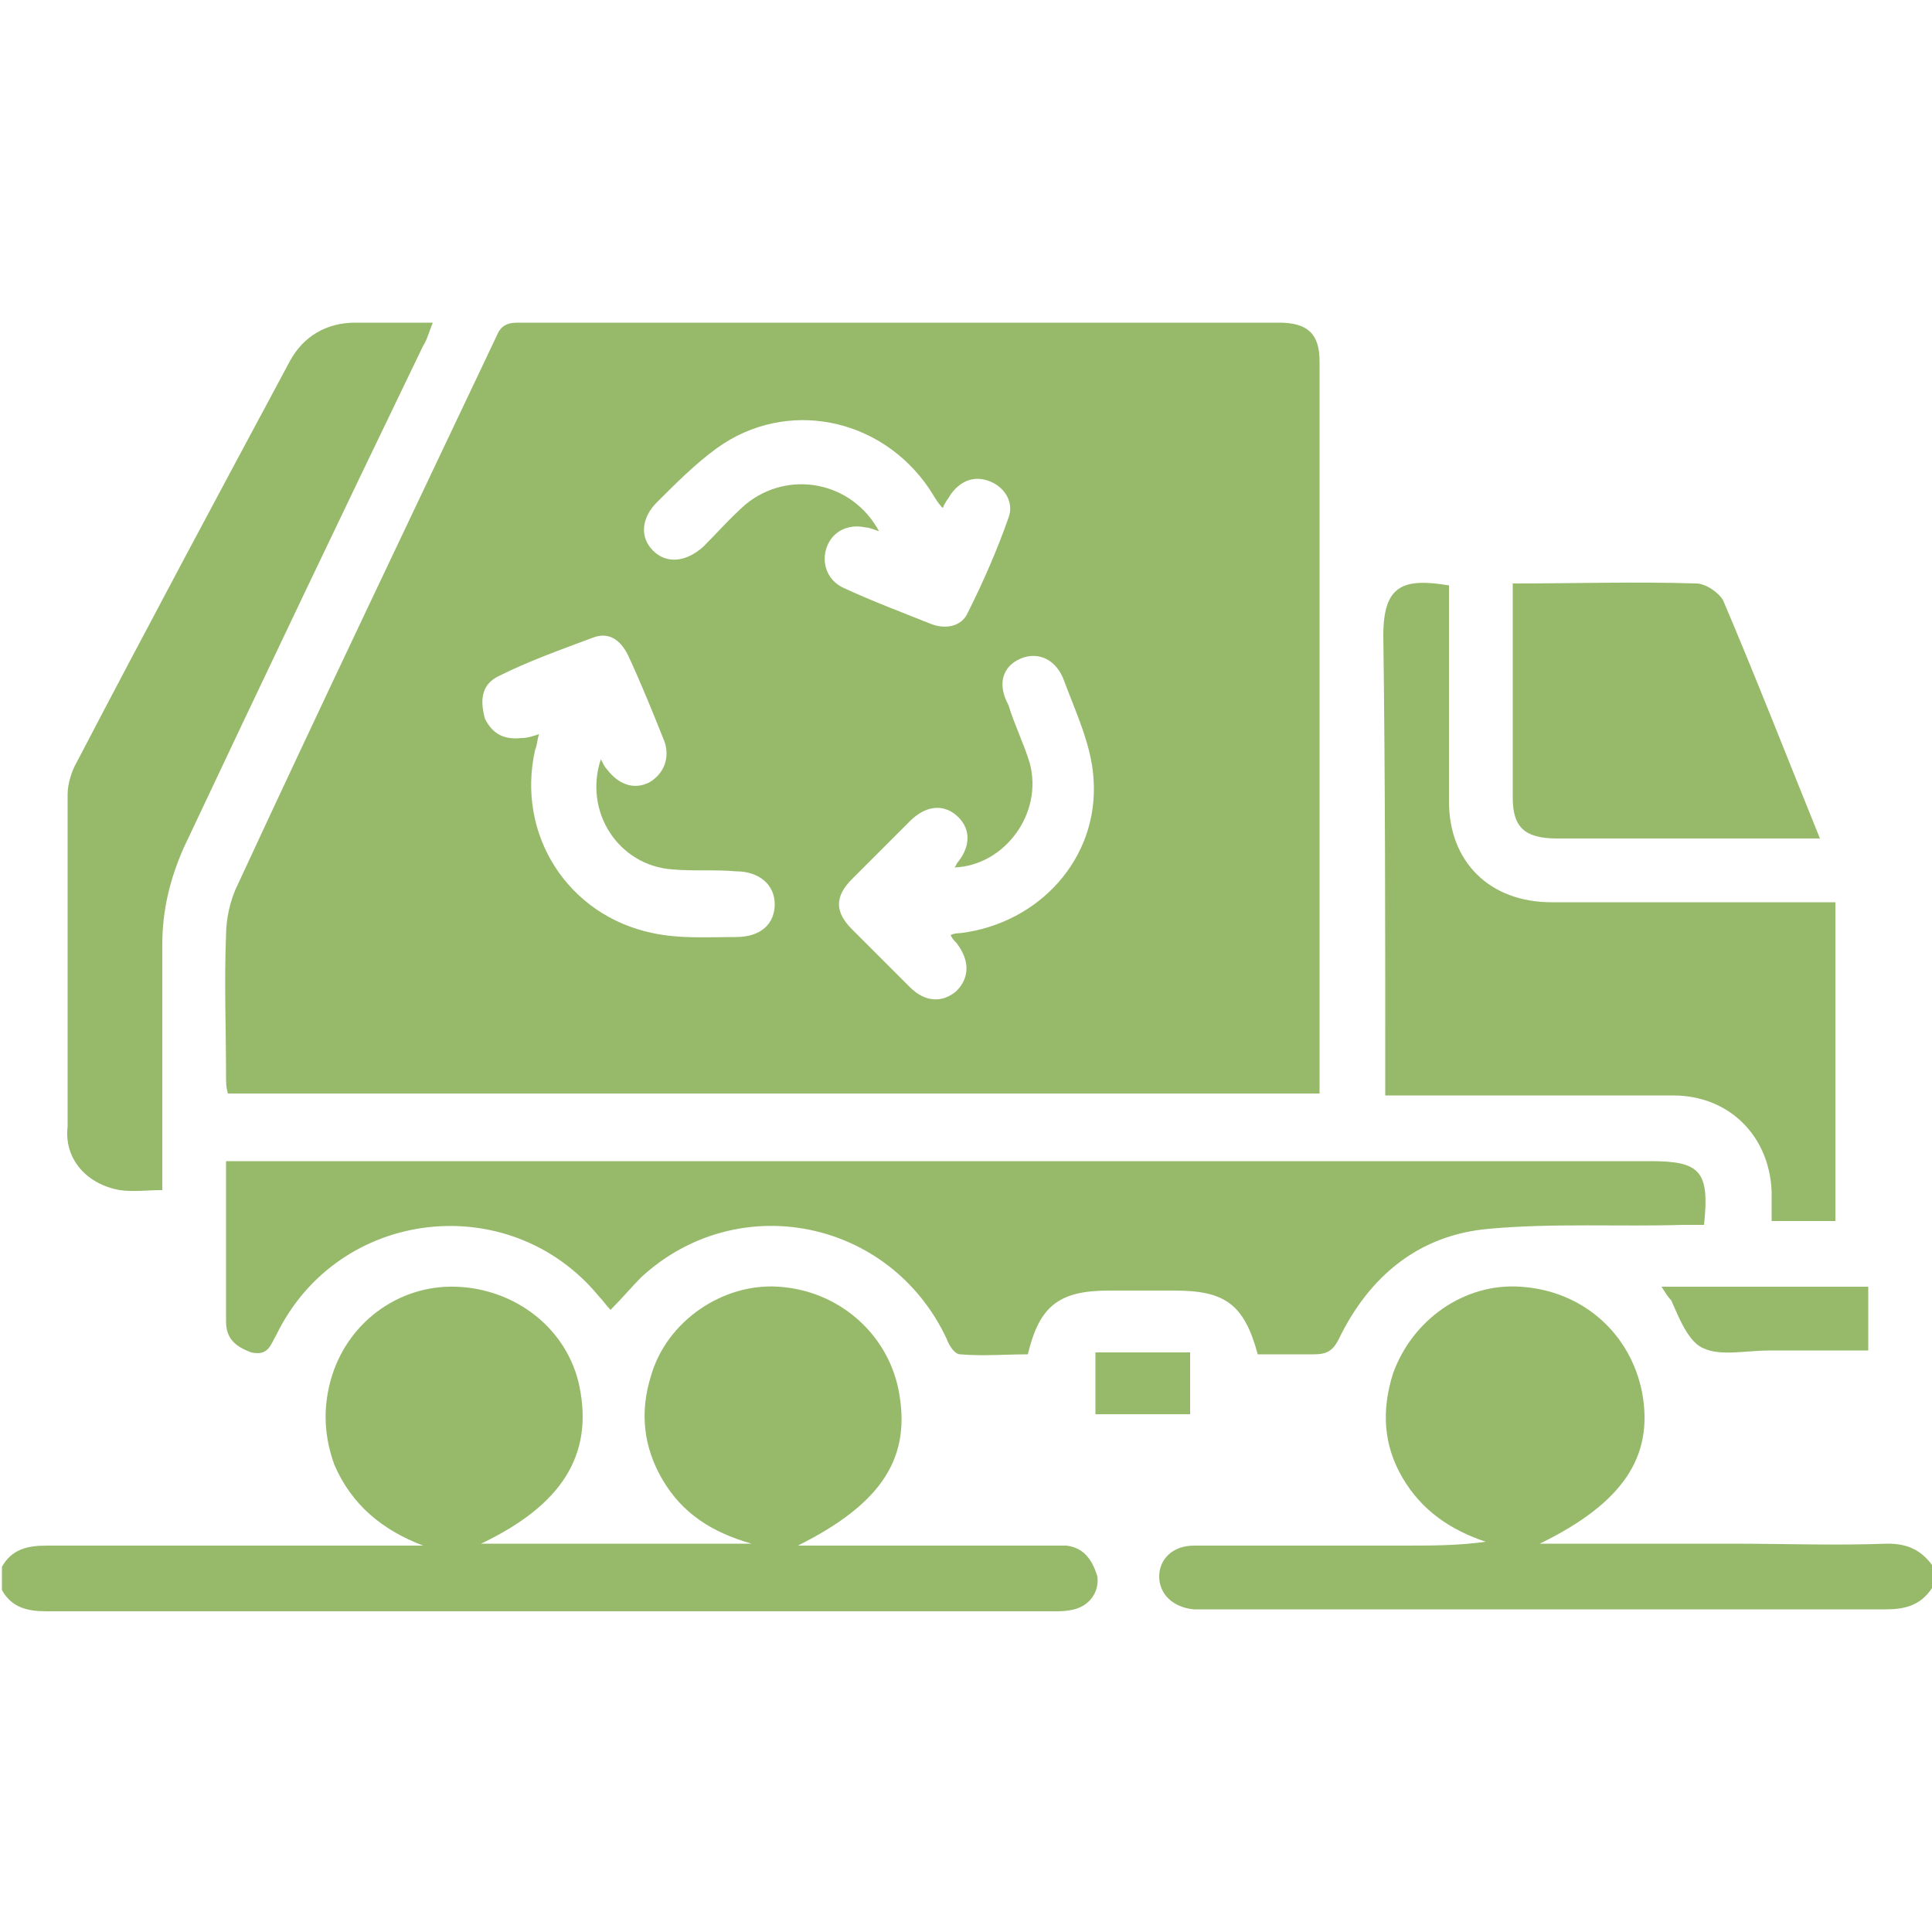 <svg xmlns="http://www.w3.org/2000/svg" xmlns:xlink="http://www.w3.org/1999/xlink" id="Camada_1" x="0px" y="0px" viewBox="0 0 100 100" style="enable-background:new 0 0 100 100;" xml:space="preserve"><style type="text/css">	.st0{fill:#96BA6A;}</style><g>	<path class="st0" d="M55.2,80c-0.4,0-0.8,0-1.2,0c-4.2,0-8.4,0-12.7,0c4.4-2.2,5.9-4.6,5.2-8.1c-0.6-2.9-3.1-5.1-6.2-5.3  c-2.9-0.2-5.8,1.8-6.6,4.6c-0.6,1.9-0.4,3.7,0.6,5.4c1,1.7,2.5,2.7,4.6,3.3c-4.8,0-9.4,0-14,0c4.2-2,5.8-4.6,5.1-8.1  c-0.6-3-3.3-5.1-6.4-5.2c-3-0.1-5.7,1.9-6.5,4.9c-0.4,1.5-0.3,2.9,0.2,4.3c0.9,2.1,2.5,3.4,4.6,4.2c-0.3,0-0.6,0-0.9,0  c-6.2,0-12.4,0-18.6,0c-1,0-1.8,0.2-2.3,1.1c0,0.4,0,0.8,0,1.2c0.5,0.9,1.3,1.1,2.3,1.1c17.3,0,34.7,0,52.1,0c0.4,0,0.7,0,1.1-0.1  c0.8-0.2,1.3-0.9,1.2-1.7C56.5,80.6,56,80.1,55.2,80z"></path>	<path class="st0" d="M97.7,79.9c-2.7,0.1-5.4,0-8.1,0c-3.3,0-6.5,0-9.9,0c4.3-2.1,5.9-4.5,5.3-7.8c-0.6-3.1-3.1-5.3-6.3-5.5  c-2.9-0.2-5.6,1.7-6.6,4.5c-0.6,1.9-0.5,3.7,0.5,5.4c1,1.7,2.5,2.7,4.3,3.3C75.5,80,74.1,80,72.7,80c-3.6,0-7.3,0-10.9,0  c-1.1,0-1.8,0.7-1.8,1.6c0,0.9,0.7,1.6,1.8,1.7c0.2,0,0.4,0,0.6,0c11.7,0,23.5,0,35.2,0c1,0,1.8-0.2,2.4-1.1c0-0.4,0-0.8,0-1.2  C99.4,80.2,98.7,79.9,97.7,79.9z"></path>	<path class="st0" d="M11.7,48.4c-0.1,2.4,0,4.9,0,7.3c0,0.3,0,0.6,0.1,0.9c18.9,0,37.7,0,56.5,0c0-0.2,0-0.4,0-0.5  c0-12.5,0-24.9,0-37.4c0-1.4-0.6-2-2.1-2c-13.1,0-26.3,0-39.4,0c-0.6,0-0.9,0.2-1.1,0.7c-4.5,9.5-9,18.9-13.4,28.4  C11.9,46.6,11.7,47.6,11.7,48.4z M52.8,34.1c0.9-0.4,1.9,0,2.3,1.2c0.6,1.6,1.4,3.3,1.5,5c0.3,4.1-2.8,7.5-6.9,8  c-0.1,0-0.3,0-0.5,0.1c0.1,0.2,0.2,0.3,0.3,0.4c0.7,0.9,0.7,1.8,0,2.5c-0.7,0.6-1.6,0.6-2.4-0.2c-1-1-2-2-3-3  c-0.9-0.9-0.9-1.7,0-2.6c1-1,2-2,3-3c0.8-0.8,1.7-0.9,2.4-0.3c0.7,0.6,0.8,1.5,0.1,2.4c-0.1,0.1-0.1,0.2-0.2,0.3  c2.6-0.1,4.6-2.8,3.9-5.4c-0.3-1-0.8-2-1.1-3C51.6,35.4,51.9,34.5,52.8,34.1z M34,26c1-1,2-2,3.1-2.8c3.6-2.6,8.5-1.6,11,2.1  c0.2,0.3,0.4,0.7,0.7,1c0.1-0.3,0.3-0.5,0.4-0.7c0.5-0.7,1.2-1,2-0.7c0.8,0.3,1.3,1.1,1,1.9c-0.6,1.7-1.3,3.3-2.1,4.9  c-0.3,0.7-1.1,0.9-1.9,0.6c-1.5-0.6-3.1-1.2-4.6-1.9c-0.8-0.4-1.1-1.3-0.8-2.1c0.3-0.8,1.1-1.2,2-1c0.2,0,0.4,0.1,0.7,0.2  c-1.4-2.6-4.7-3.2-6.9-1.4c-0.8,0.7-1.5,1.5-2.2,2.2c-0.9,0.8-1.9,0.9-2.6,0.2C33.1,27.8,33.2,26.8,34,26z M25.8,35  c1.6-0.8,3.3-1.4,4.9-2c0.8-0.3,1.4,0.1,1.8,0.9c0.7,1.5,1.3,3,1.9,4.5c0.3,0.9-0.1,1.7-0.8,2.1c-0.8,0.4-1.6,0.1-2.2-0.7  c-0.1-0.1-0.2-0.3-0.3-0.5c-0.9,2.7,0.9,5.5,3.7,5.7c1.1,0.1,2.2,0,3.3,0.1c1.2,0,2,0.7,2,1.7c0,1-0.7,1.7-2,1.7  c-1.4,0-2.9,0.1-4.3-0.2c-4.4-0.9-7.1-5.1-6.1-9.5c0.1-0.2,0.1-0.5,0.2-0.8c-0.3,0.1-0.6,0.2-0.9,0.2c-0.9,0.1-1.5-0.2-1.9-1  C24.8,36.1,25,35.4,25.8,35z"></path>	<path class="st0" d="M11.7,68.4c0,0.9,0.5,1.3,1.3,1.6c0.9,0.2,1-0.4,1.3-0.9c3.2-6.6,12.1-7.6,16.7-2c0.2,0.2,0.4,0.5,0.6,0.7  c0.6-0.6,1.1-1.2,1.6-1.7c5-4.6,12.9-3,15.8,3.2c0.1,0.3,0.4,0.8,0.7,0.8c1.2,0.1,2.3,0,3.5,0c0.6-2.5,1.6-3.3,4.2-3.3  c1.1,0,2.3,0,3.4,0c2.6,0,3.6,0.7,4.3,3.3c1,0,1.9,0,2.9,0c0.7,0,1-0.2,1.3-0.8c1.6-3.3,4.2-5.4,7.8-5.7c3.3-0.3,6.7-0.1,10-0.2  c0.4,0,0.8,0,1.1,0c0.3-2.8-0.2-3.3-2.8-3.3c-24.1,0-48.3,0-72.4,0c-0.4,0-0.8,0-1.3,0c0,1.6,0,3.1,0,4.6  C11.7,65.8,11.7,67.1,11.7,68.4z"></path>	<path class="st0" d="M71.7,55.4c0,0.4,0,0.8,0,1.3c0.5,0,0.8,0,1.1,0c4.6,0,9.2,0,13.8,0c2.9,0,5,2.1,5.1,5c0,0.5,0,1,0,1.5  c1.2,0,2.2,0,3.3,0c0-5.5,0-11,0-16.5c-0.4,0-0.7,0-1.1,0c-4.5,0-9,0-13.6,0c-3.2,0-5.3-2.1-5.3-5.2c0-3.4,0-6.8,0-10.2  c0-0.3,0-0.7,0-1c-2.4-0.4-3.4,0-3.4,2.6C71.7,40.3,71.7,47.8,71.7,55.4z"></path>	<path class="st0" d="M6.2,61.6c0.7,0.1,1.4,0,2.2,0c0-0.4,0-0.8,0-1.1c0-3.9,0-7.7,0-11.6c0-1.8,0.4-3.4,1.1-5  c4.1-8.7,8.2-17.3,12.4-26c0.2-0.3,0.3-0.7,0.5-1.2c-1.4,0-2.7,0-4,0c-1.5,0-2.7,0.7-3.4,2c-3.7,6.9-7.4,13.8-11,20.7  c-0.3,0.5-0.5,1.2-0.5,1.7c0,5.7,0,11.4,0,17.2C3.3,60,4.5,61.3,6.2,61.6z"></path>	<path class="st0" d="M80.6,43.4c4.2,0,8.4,0,12.7,0c0.3,0,0.6,0,0.9,0c-1.7-4.2-3.3-8.3-5-12.3c-0.2-0.4-0.9-0.9-1.4-0.9  c-3.1-0.1-6.2,0-9.5,0c0,0.4,0,0.7,0,1c0,3.4,0,6.7,0,10.1C78.3,42.8,78.9,43.4,80.6,43.4z"></path>	<path class="st0" d="M88.2,69.8c0.9,0.4,2.2,0.1,3.4,0.1c1.7,0,3.4,0,5.1,0c0-1.2,0-2.2,0-3.3c-3.6,0-7.1,0-10.7,0  c0.2,0.3,0.3,0.5,0.5,0.7C86.9,68.2,87.4,69.5,88.2,69.8z"></path>	<path class="st0" d="M61.6,70c-1.7,0-3.3,0-4.9,0c0,1.1,0,2.1,0,3.2c1.7,0,3.3,0,4.9,0C61.6,72.1,61.6,71.1,61.6,70z"></path></g></svg>